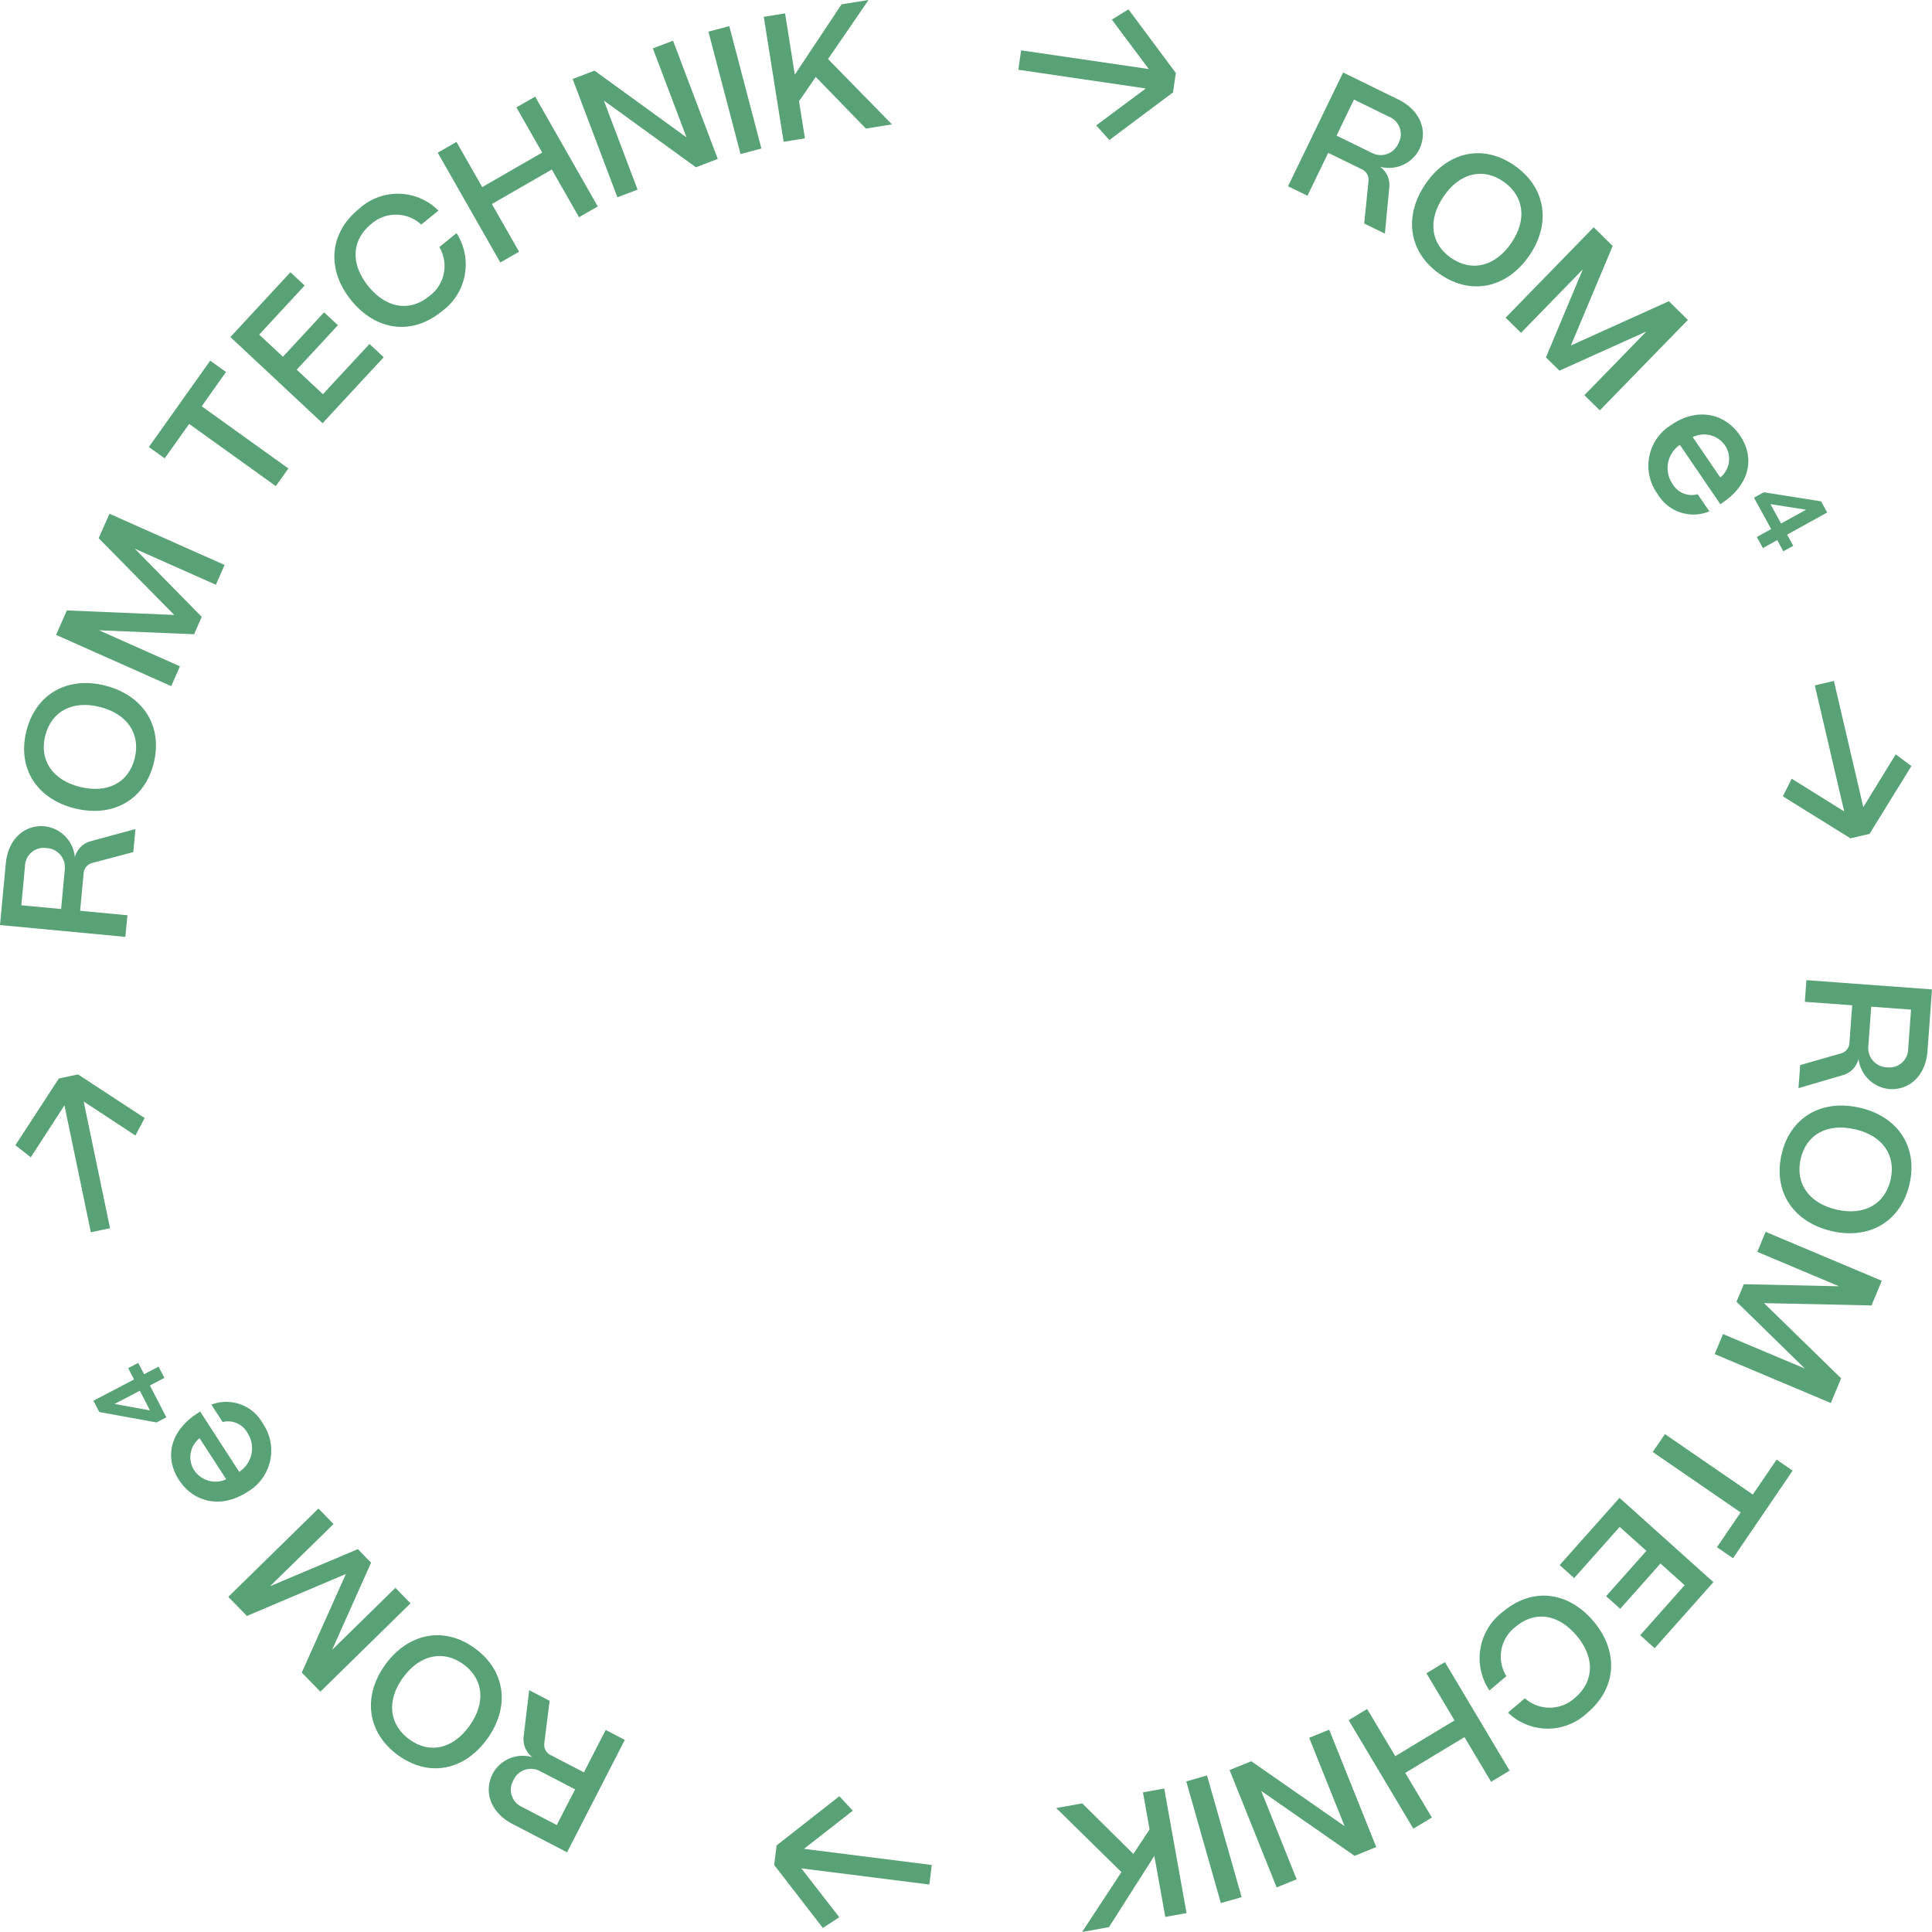 <svg id="Gruppe_2267" data-name="Gruppe 2267" xmlns="http://www.w3.org/2000/svg" xmlns:xlink="http://www.w3.org/1999/xlink" width="200" height="200" viewBox="0 0 200 200">
  <defs>
    <clipPath id="clip-path">
      <rect id="Rechteck_1241" data-name="Rechteck 1241" width="200" height="200" fill="#59a278"/>
    </clipPath>
  </defs>
  <path id="Pfad_2512" data-name="Pfad 2512" d="M145.3,14.777l-1.359-1.517,5.135-3.822L135.875,7.5l.294-2.009,13.215,1.936-3.825-5.116,1.719-1.066,4.907,6.593-.294,2.009Z" transform="translate(-30.462 -0.28)" fill="#59a278"/>
  <g id="Gruppe_2262" data-name="Gruppe 2262">
    <g id="Gruppe_2261" data-name="Gruppe 2261" clip-path="url(#clip-path)">
      <path id="Pfad_2513" data-name="Pfad 2513" d="M171.862,21.4l5.7-11.777,5.725,2.8c2.226,1.089,3.106,3.2,2.153,5.174a3.534,3.534,0,0,1-4.051,1.784,2.34,2.34,0,0,1,.955,2.131l-.456,4.792-2.143-1.048.445-4.381a1.194,1.194,0,0,0-.738-1.256l-3.432-1.678-2.151,4.442Zm5.023-5.243,3.615,1.769a1.986,1.986,0,0,0,2.8-1,1.948,1.948,0,0,0-1-2.733l-3.615-1.769Z" transform="translate(-38.524 -2.119)" fill="#59a278"/>
      <path id="Pfad_2514" data-name="Pfad 2514" d="M189.818,23.493c2.241-3.266,5.893-4.17,9.188-1.885,3.189,2.21,3.869,5.932,1.543,9.323-2.262,3.3-5.949,4.22-9.26,1.925-3.173-2.2-3.828-5.927-1.471-9.363m8.862,6.142c1.649-2.4,1.331-4.875-.815-6.362-2.131-1.477-4.527-.887-6.176,1.517-1.67,2.434-1.379,4.91.753,6.387,2.147,1.487,4.568.892,6.239-1.542" transform="translate(-42.232 -4.479)" fill="#59a278"/>
      <path id="Pfad_2515" data-name="Pfad 2515" d="M200.892,39.531l9.115-9.362,1.97,1.937-4.326,10.3,10.14-4.583,1.97,1.938-9.116,9.362-1.6-1.571,6.419-6.593-9,4.054-1.4-1.374,3.825-9.12L202.489,41.1Z" transform="translate(-45.031 -6.643)" fill="#59a278"/>
      <path id="Pfad_2516" data-name="Pfad 2516" d="M222.29,56.114c2.687-1.854,5.557-1.222,7.116,1.062,1.58,2.314,1.023,4.97-1.587,6.838l-.429.3L223.2,58.168a2.9,2.9,0,0,0-.751,4.059,2.286,2.286,0,0,0,2.591,1.05l1.212,1.775a4.3,4.3,0,0,1-5.349-1.782,4.954,4.954,0,0,1,1.393-7.157m5.088,5.434a2.492,2.492,0,0,0,.493-3.313,2.648,2.648,0,0,0-3.349-.869Z" transform="translate(-49.299 -12.117)" fill="#59a278"/>
      <path id="Pfad_2517" data-name="Pfad 2517" d="M234.327,69.98l1.483-.82-1.779-3.249,1.008-.558,5.938.936.633,1.156-4.145,2.293.633,1.156-1.026.568-.634-1.157-1.483.821Zm1.41-3.4,1.1,2.006,2.585-1.431Z" transform="translate(-52.46 -14.391)" fill="#59a278"/>
      <path id="Pfad_2518" data-name="Pfad 2518" d="M237.887,102.344l.912-1.83,5.437,3.389-3.044-13.044,1.976-.465,3.047,13.062,3.354-5.461,1.621,1.213-4.329,7.017-1.975.465Z" transform="translate(-53.324 -19.905)" fill="#59a278"/>
      <path id="Pfad_2519" data-name="Pfad 2519" d="M240.79,130.116l13,.958-.465,6.385c-.182,2.482-1.811,4.089-3.984,3.929a3.551,3.551,0,0,1-3.152-3.122,2.331,2.331,0,0,1-1.617,1.682l-4.6,1.35.174-2.389,4.215-1.209a1.192,1.192,0,0,0,.888-1.154l.279-3.828-4.9-.36Zm6.709,2.746-.294,4.033a2,2,0,0,0,1.964,2.247,1.94,1.94,0,0,0,2.159-1.943l.293-4.032Z" transform="translate(-53.792 -28.651)" fill="#59a278"/>
      <path id="Pfad_2520" data-name="Pfad 2520" d="M245.755,146.988c3.85.881,6.038,3.954,5.151,7.878-.86,3.8-4.048,5.812-8.042,4.9-3.886-.888-6.107-3.988-5.214-7.931.855-3.778,4.056-5.773,8.106-4.846m-2.387,10.55c2.833.649,5-.565,5.576-3.121.575-2.537-.86-4.554-3.692-5.2-2.87-.656-5.049.535-5.623,3.072-.578,2.555.87,4.595,3.74,5.25" transform="translate(-53.227 -32.317)" fill="#59a278"/>
      <path id="Pfad_2521" data-name="Pfad 2521" d="M234.062,163.529l12.025,5.064-1.065,2.555-11.127-.241,7.981,7.786-1.065,2.556-12.024-5.065.864-2.072,8.469,3.567-7.073-6.916.756-1.813,9.847.211L233.2,165.6Z" transform="translate(-51.284 -36.009)" fill="#59a278"/>
      <path id="Pfad_2522" data-name="Pfad 2522" d="M221.784,190.379l9.1,6.255,2.46-3.614,1.66,1.142-6.171,9.066-1.66-1.142,2.45-3.6-9.1-6.255Z" transform="translate(-49.432 -41.921)" fill="#59a278"/>
      <path id="Pfad_2523" data-name="Pfad 2523" d="M214.3,198.84l9.72,8.728-6.079,6.84-1.5-1.347,4.6-5.178-2.5-2.244-4.169,4.689-1.458-1.309,4.169-4.69-2.764-2.481-4.714,5.3-1.5-1.346Z" transform="translate(-46.649 -43.784)" fill="#59a278"/>
      <path id="Pfad_2524" data-name="Pfad 2524" d="M209.248,214.516c2.539,3.038,2.439,6.814-.668,9.439a5.946,5.946,0,0,1-8.219-.025l1.753-1.48a3.864,3.864,0,0,0,5.171-.041c2.009-1.7,2.077-4.176.209-6.412-1.916-2.292-4.345-2.636-6.355-.938a3.853,3.853,0,0,0-.942,5.1l-1.753,1.481a5.99,5.99,0,0,1,1.389-8.141c3.065-2.589,6.791-2.118,9.415,1.019" transform="translate(-44.257 -46.643)" fill="#59a278"/>
      <path id="Pfad_2525" data-name="Pfad 2525" d="M189.913,220.646l6.7,11.235-1.917,1.156-2.758-4.623-6.132,3.7,2.758,4.623-1.916,1.155-6.7-11.235,1.916-1.155,2.912,4.879,6.132-3.7L188,221.8Z" transform="translate(-40.337 -48.586)" fill="#59a278"/>
      <path id="Pfad_2526" data-name="Pfad 2526" d="M174.372,229.615l4.872,12.152-2.245.91-9.662-6.721,3.668,9.149-2.072.839-4.873-12.152,2.246-.91,9.662,6.722-3.669-9.149Z" transform="translate(-36.775 -50.56)" fill="#59a278"/>
      <path id="Pfad_2544" data-name="Pfad 2544" d="M0,0,2.235,0,2.217,13.089l-2.235,0Z" transform="matrix(0.962, -0.275, 0.275, 0.962, 122.801, 184.41)" fill="#59a278"/>
      <path id="Pfad_2527" data-name="Pfad 2527" d="M152.111,237.428l2.311,12.893-2.2.4-1.134-6.319-4.695,7.374-2.785.505,4.073-6.2-6.752-6.631,2.694-.487,5.292,5.24,1.681-2.548-.687-3.831Z" transform="translate(-31.591 -52.281)" fill="#59a278"/>
      <path id="Pfad_2528" data-name="Pfad 2528" d="M110.046,238.451l1.39,1.5-5.055,3.947,13.232,1.67-.253,2.024-13.25-1.673,3.928,5.062-1.7,1.107-5.041-6.522.253-2.025Z" transform="translate(-23.156 -52.506)" fill="#59a278"/>
      <path id="Pfad_2529" data-name="Pfad 2529" d="M79.3,229.522,73.32,241.157l-5.657-2.938c-2.2-1.142-3.028-3.279-2.028-5.224a3.533,3.533,0,0,1,4.093-1.686,2.344,2.344,0,0,1-.9-2.155l.572-4.779,2.117,1.1-.55,4.37a1.192,1.192,0,0,0,.708,1.273l3.39,1.761,2.256-4.388Zm-5.147,5.119-3.572-1.856a1.987,1.987,0,0,0-2.826.933,1.951,1.951,0,0,0,.929,2.758l3.572,1.855Z" transform="translate(-14.619 -49.407)" fill="#59a278"/>
      <path id="Pfad_2530" data-name="Pfad 2530" d="M61.516,227.828c-2.317,3.211-5.986,4.027-9.227,1.665-3.134-2.283-3.727-6.02-1.323-9.353,2.338-3.242,6.045-4.076,9.3-1.7,3.12,2.273,3.687,6.015,1.251,9.392M52.8,221.48c-1.7,2.363-1.444,4.84.665,6.378s4.5.993,6.208-1.369c1.727-2.393,1.493-4.875-.6-6.4s-4.543-1-6.27,1.393" transform="translate(-11.093 -47.8)" fill="#59a278"/>
      <path id="Pfad_2531" data-name="Pfad 2531" d="M49.324,210.071l-9.33,9.146-1.925-1.983,4.565-10.2-10.245,4.344L30.464,209.4l9.332-9.146,1.559,1.609L34.784,208.3l9.093-3.842,1.365,1.406-4.037,9.028,6.558-6.429Z" transform="translate(-6.829 -44.094)" fill="#59a278"/>
      <path id="Pfad_2532" data-name="Pfad 2532" d="M30.734,195.418C28,197.2,25.151,196.5,23.647,194.183c-1.524-2.353-.9-4.992,1.752-6.8l.438-.285,4.042,6.242a2.9,2.9,0,0,0,.85-4.039,2.289,2.289,0,0,0-2.565-1.114L27,186.387a4.3,4.3,0,0,1,5.3,1.911,4.951,4.951,0,0,1-1.564,7.12m-4.954-5.556a2.489,2.489,0,0,0-.573,3.3,2.646,2.646,0,0,0,3.324.951Z" transform="translate(-5.118 -40.978)" fill="#59a278"/>
      <path id="Pfad_2533" data-name="Pfad 2533" d="M19.815,182.481l-1.5.785,1.7,3.293-1.022.534-5.918-1.079-.606-1.172,4.2-2.2-.606-1.172,1.041-.544.606,1.172,1.5-.785Zm-1.493,3.363-1.051-2.033-2.622,1.368Z" transform="translate(-2.795 -39.841)" fill="#59a278"/>
      <path id="Pfad_2534" data-name="Pfad 2534" d="M15.436,147.147l-.956,1.808-5.357-3.521,2.729,13.119-1.987.417L7.133,145.832l-3.485,5.38-1.593-1.252,4.5-6.913,1.986-.417Z" transform="translate(-0.461 -31.407)" fill="#59a278"/>
      <path id="Pfad_2535" data-name="Pfad 2535" d="M12.977,121.134,0,119.91l.6-6.373c.231-2.478,1.893-4.05,4.062-3.847a3.552,3.552,0,0,1,3.087,3.186,2.333,2.333,0,0,1,1.65-1.648l4.625-1.256-.223,2.385-4.238,1.124a1.189,1.189,0,0,0-.91,1.135l-.357,3.819,4.895.462Zm-6.651-2.884.376-4.025a2,2,0,0,0-1.918-2.286,1.939,1.939,0,0,0-2.2,1.9l-.376,4.025Z" transform="translate(0 -24.15)" fill="#59a278"/>
      <path id="Pfad_2536" data-name="Pfad 2536" d="M8.433,103.644c-3.829-.959-5.954-4.075-4.986-7.978.935-3.777,4.162-5.727,8.135-4.733,3.866.968,6.024,4.111,5.052,8.033-.932,3.759-4.172,5.686-8.2,4.678m2.6-10.5c-2.819-.7-5.007.463-5.637,3.005-.625,2.524.768,4.57,3.586,5.275,2.854.714,5.057-.431,5.682-2.955.63-2.543-.776-4.61-3.631-5.325" transform="translate(-0.72 -19.967)" fill="#59a278"/>
      <path id="Pfad_2537" data-name="Pfad 2537" d="M19.4,86.046,7.479,80.74l1.116-2.532,11.117.467L11.89,70.73,13.007,68.2,24.923,73.5l-.9,2.053-8.393-3.736,6.929,7.056-.791,1.8-9.839-.409,8.375,3.73Z" transform="translate(-1.676 -15.017)" fill="#59a278"/>
      <path id="Pfad_2538" data-name="Pfad 2538" d="M33.007,60.867l-8.971-6.439L21.5,57.992l-1.637-1.174,6.352-8.94,1.636,1.174L25.334,52.6l8.971,6.439Z" transform="translate(-4.453 -10.543)" fill="#59a278"/>
      <path id="Pfad_2539" data-name="Pfad 2539" d="M40.28,51.77l-9.538-8.92,6.213-6.711,1.471,1.377-4.7,5.08,2.452,2.294,4.26-4.6,1.431,1.338-4.259,4.6,2.711,2.536,4.818-5.2,1.472,1.376Z" transform="translate(-6.891 -7.958)" fill="#59a278"/>
      <path id="Pfad_2540" data-name="Pfad 2540" d="M46.317,36.7c-2.479-3.088-2.3-6.863.856-9.425a5.947,5.947,0,0,1,8.216.189l-1.782,1.446a3.864,3.864,0,0,0-5.172-.062c-2.042,1.659-2.16,4.134-.335,6.407,1.871,2.33,4.293,2.722,6.336,1.065a3.855,3.855,0,0,0,1.042-5.08L57.26,29.8a5.987,5.987,0,0,1-1.55,8.112c-3.115,2.528-6.831,1.983-9.393-1.206" transform="translate(-10 -5.664)" fill="#59a278"/>
      <path id="Pfad_2541" data-name="Pfad 2541" d="M64.887,30,58.406,18.631l1.94-1.117,2.666,4.678,6.205-3.573-2.665-4.678,1.939-1.116,6.48,11.37L73.031,25.31l-2.815-4.938-6.205,3.573,2.815,4.938Z" transform="translate(-13.092 -2.824)" fill="#59a278"/>
      <path id="Pfad_2542" data-name="Pfad 2542" d="M81.039,21.611,76.407,9.368,78.669,8.5l9.527,6.91L84.708,6.195,86.8,5.4,91.43,17.64l-2.262.866L79.64,11.6l3.488,9.218Z" transform="translate(-17.127 -1.188)" fill="#59a278"/>
      <path id="Pfad_2545" data-name="Pfad 2545" d="M0,0,2.235,0l-.016,13.1-2.235,0Z" transform="translate(73.336 3.275) rotate(-14.769)" fill="#59a278"/>
      <path id="Pfad_2543" data-name="Pfad 2543" d="M103.963,14.677,101.909,1.741l2.206-.355,1.007,6.339L109.96.448,112.755,0l-4.194,6.112,6.617,6.763-2.7.434L107.29,7.965l-1.731,2.514.611,3.843Z" transform="translate(-22.843 0)" fill="#59a278"/>
    </g>
  </g>
</svg>
